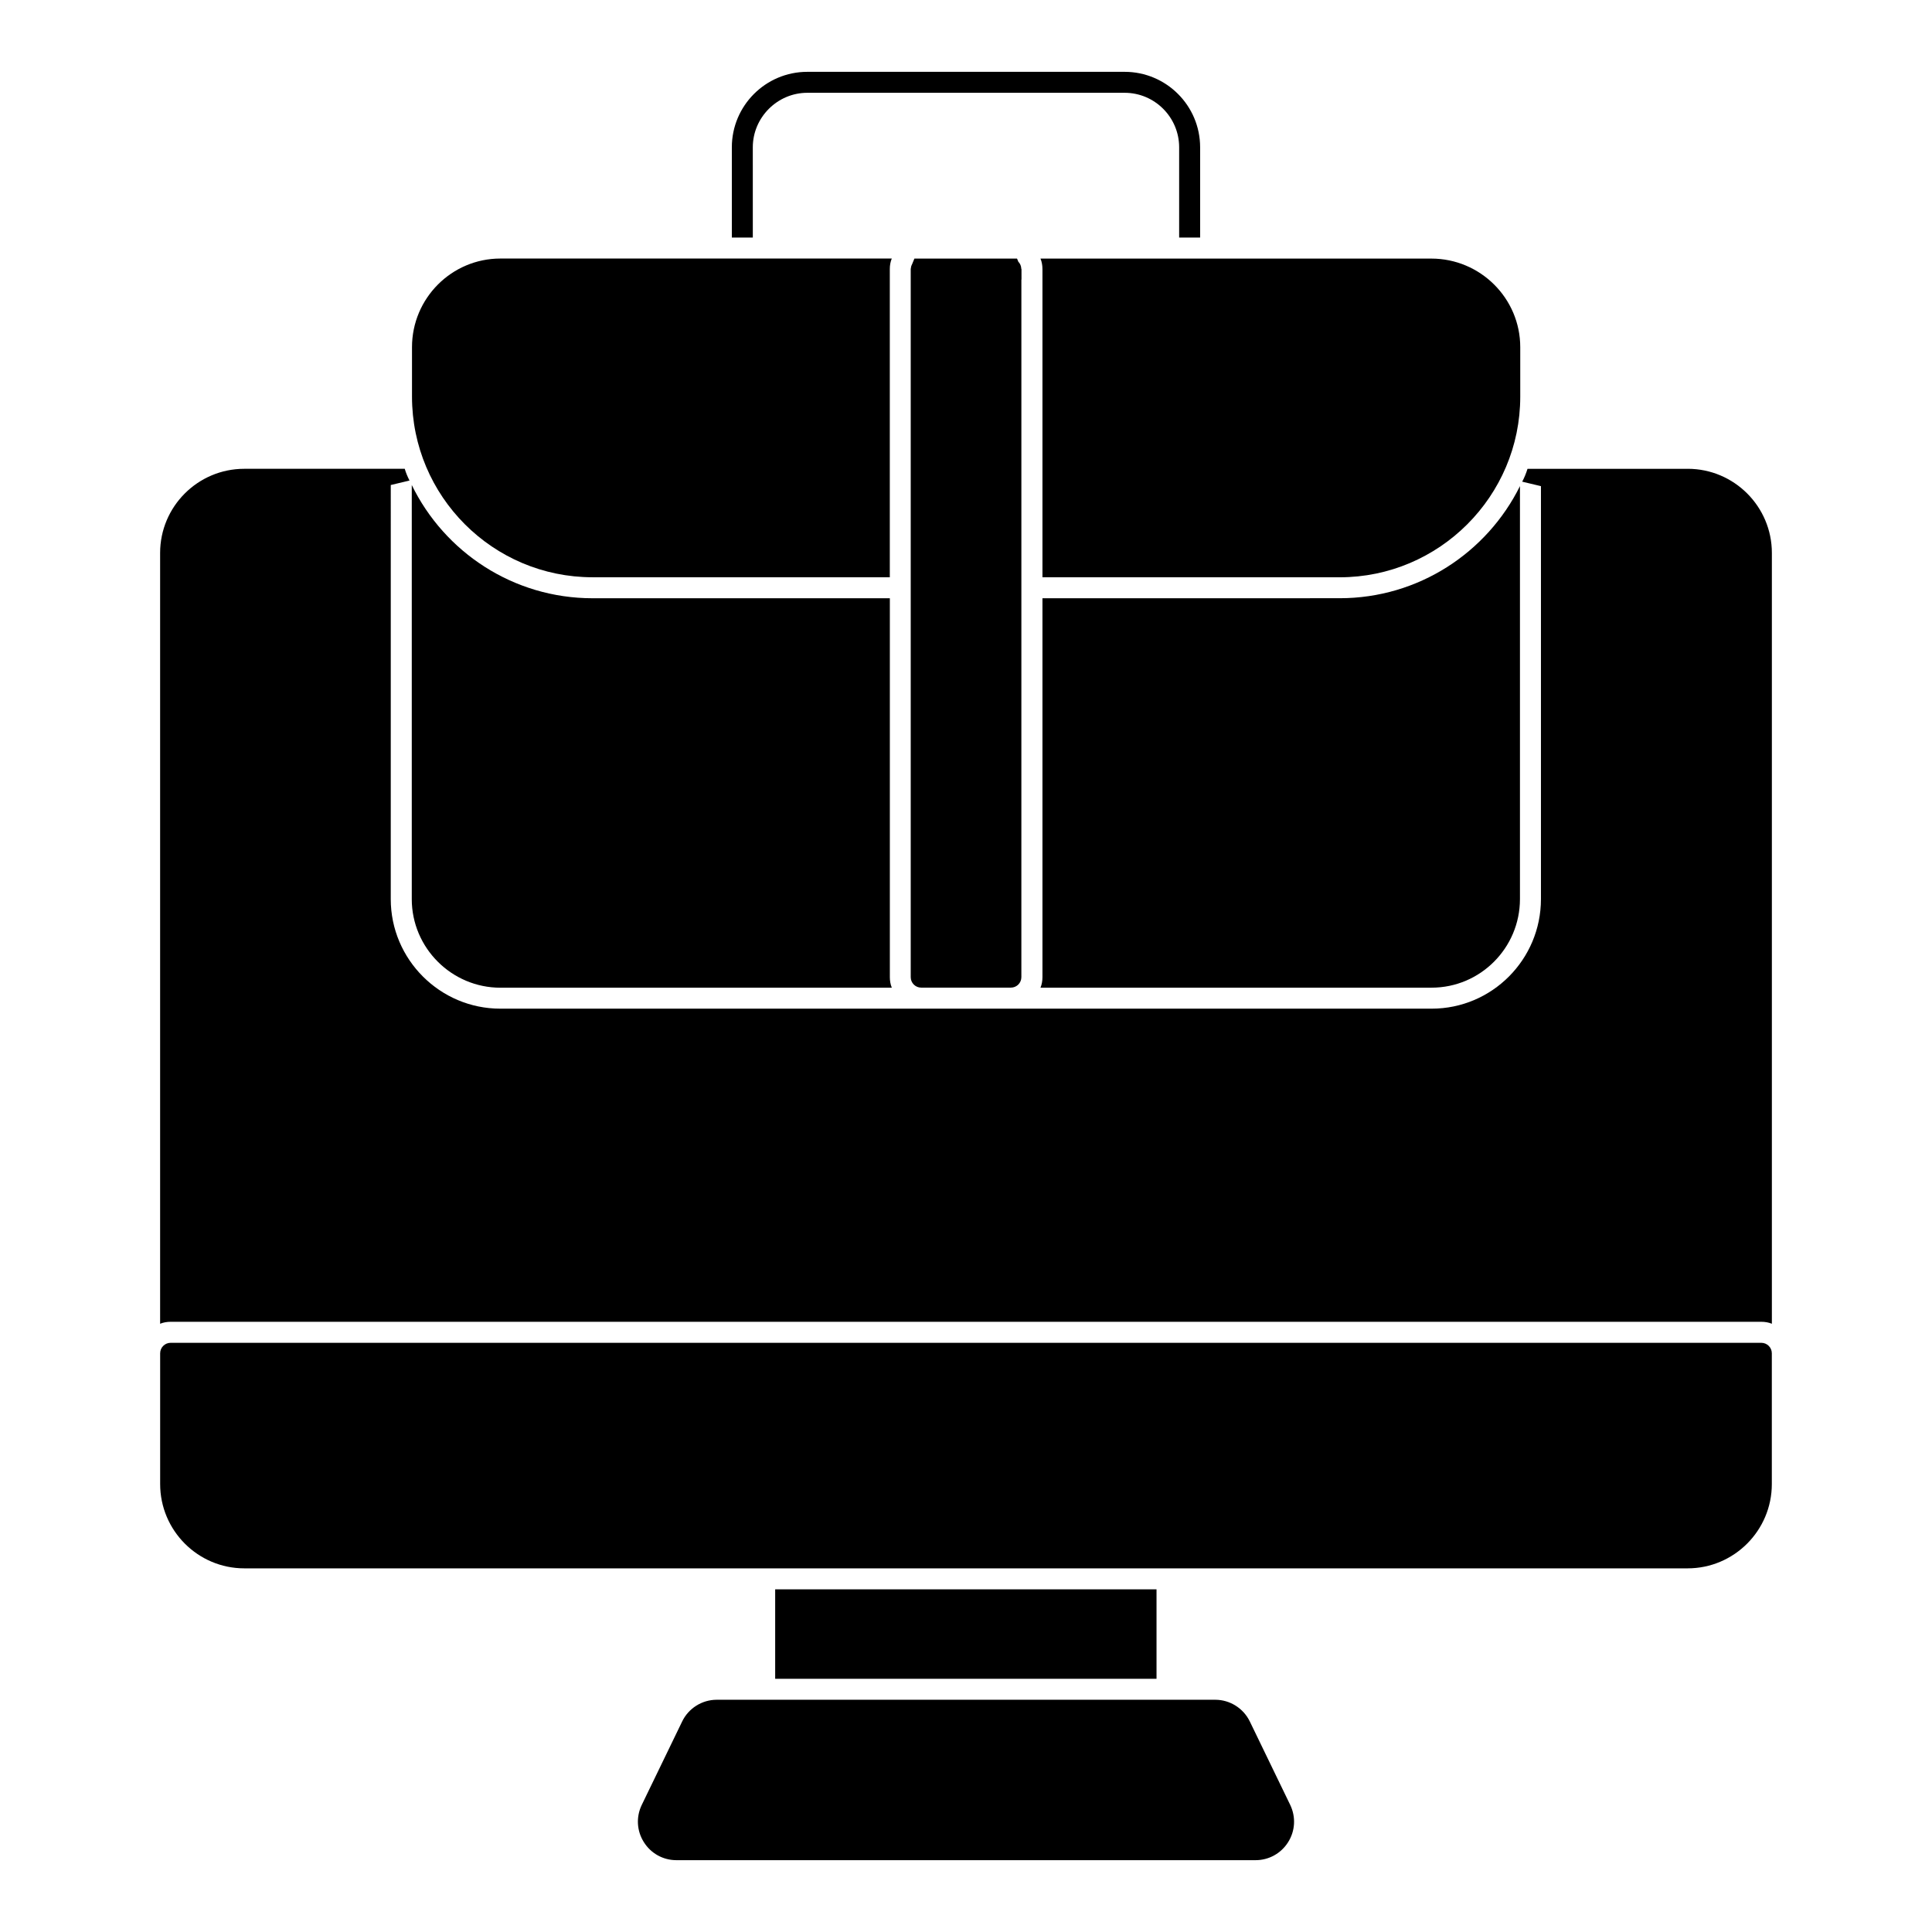 <?xml version="1.0" encoding="UTF-8"?>
<!-- Uploaded to: SVG Find, www.svgrepo.com, Generator: SVG Find Mixer Tools -->
<svg fill="#000000" width="800px" height="800px" version="1.1" viewBox="144 144 512 512" xmlns="http://www.w3.org/2000/svg">
 <g>
  <path d="m591.26 268.24h-42.453c-0.371 1.184-0.816 2.297-1.406 3.41l4.965 1.184v109.43c0 16.004-12.965 29.043-28.969 29.043h-246.8c-16.004 0-29.043-13.039-29.043-29.043l0.004-109.73 4.965-1.184c-0.52-1.039-0.965-2.074-1.258-3.113h-42.531c-12.301 0-22.301 10.004-22.301 22.301v204.27c0.891-0.371 1.852-0.52 2.816-0.52h421.5c0.965 0 1.926 0.148 2.816 0.52v-204.27c0-12.297-10.004-22.301-22.301-22.301"/>
  <path d="m610.77 499.86h-421.55c-1.535 0-2.777 1.246-2.777 2.777v34.652c0 12.312 10.004 22.34 22.301 22.34h382.5c12.297 0 22.309-10.023 22.309-22.34v-34.652c0-1.531-1.246-2.777-2.781-2.777"/>
  <path d="m349.43 565.19h101.06v23.707h-101.06z"/>
  <path d="m475.22 600.22c-1.688-3.504-5.281-5.766-9.156-5.766h-132.13c-3.883 0-7.477 2.258-9.156 5.758l-10.715 22.129c-1.527 3.188-1.32 6.867 0.57 9.855 1.875 2.984 5.098 4.769 8.617 4.769h153.49c3.519 0 6.742-1.785 8.625-4.769 1.883-2.984 2.09-6.668 0.562-9.863z"/>
  <path d="m420.26 302.54v100.39c0 0.965-0.148 1.926-0.52 2.816l103.65-0.004c12.891 0 23.414-10.52 23.414-23.488v-109.43c-8.742 17.633-26.895 29.711-47.789 29.711z"/>
  <path d="m276.61 405.75h103.73c-0.371-0.891-0.52-1.852-0.52-2.816v-100.39h-78.758c-21.043 0-39.266-12.227-47.938-30.008v109.73c0 12.969 10.594 23.488 23.488 23.488"/>
  <path d="m301.05 296.98h78.758v-81.648c0-0.965 0.148-1.926 0.52-2.816h-103.73c-12.891 0-23.414 10.52-23.414 23.488v13.113c0.004 26.379 21.414 47.863 47.863 47.863"/>
  <path d="m420.26 215.34v81.648h78.758c26.375 0 47.863-21.484 47.863-47.863v-13.113c0-12.965-10.594-23.484-23.562-23.484h-103.58c0.371 0.887 0.52 1.852 0.52 2.812"/>
  <path d="m413.52 212.52h-27.191l-0.613 1.488c-0.09 0.156-0.148 0.312-0.199 0.48l-0.074 0.176-0.004 0.188c-0.023 0.156-0.09 0.289-0.09 0.453v187.65c0 1.535 1.246 2.777 2.777 2.777h23.77c1.535 0 2.777-1.246 2.777-2.777l0.004-184.88h0.031l-0.004-2.738-0.051-0.113c-0.023-0.727-0.312-1.387-0.785-1.867z"/>
  <path d="m343.5 183.04c0-7.926 6.519-14.449 14.449-14.449h84.09c8 0 14.449 6.519 14.449 14.449v23.922h5.559v-23.922c0-11.039-8.965-20.004-20.004-20.004h-84.094c-11.039 0-20.004 8.965-20.004 20.004v23.922h5.559z"/>
 </g>
</svg>